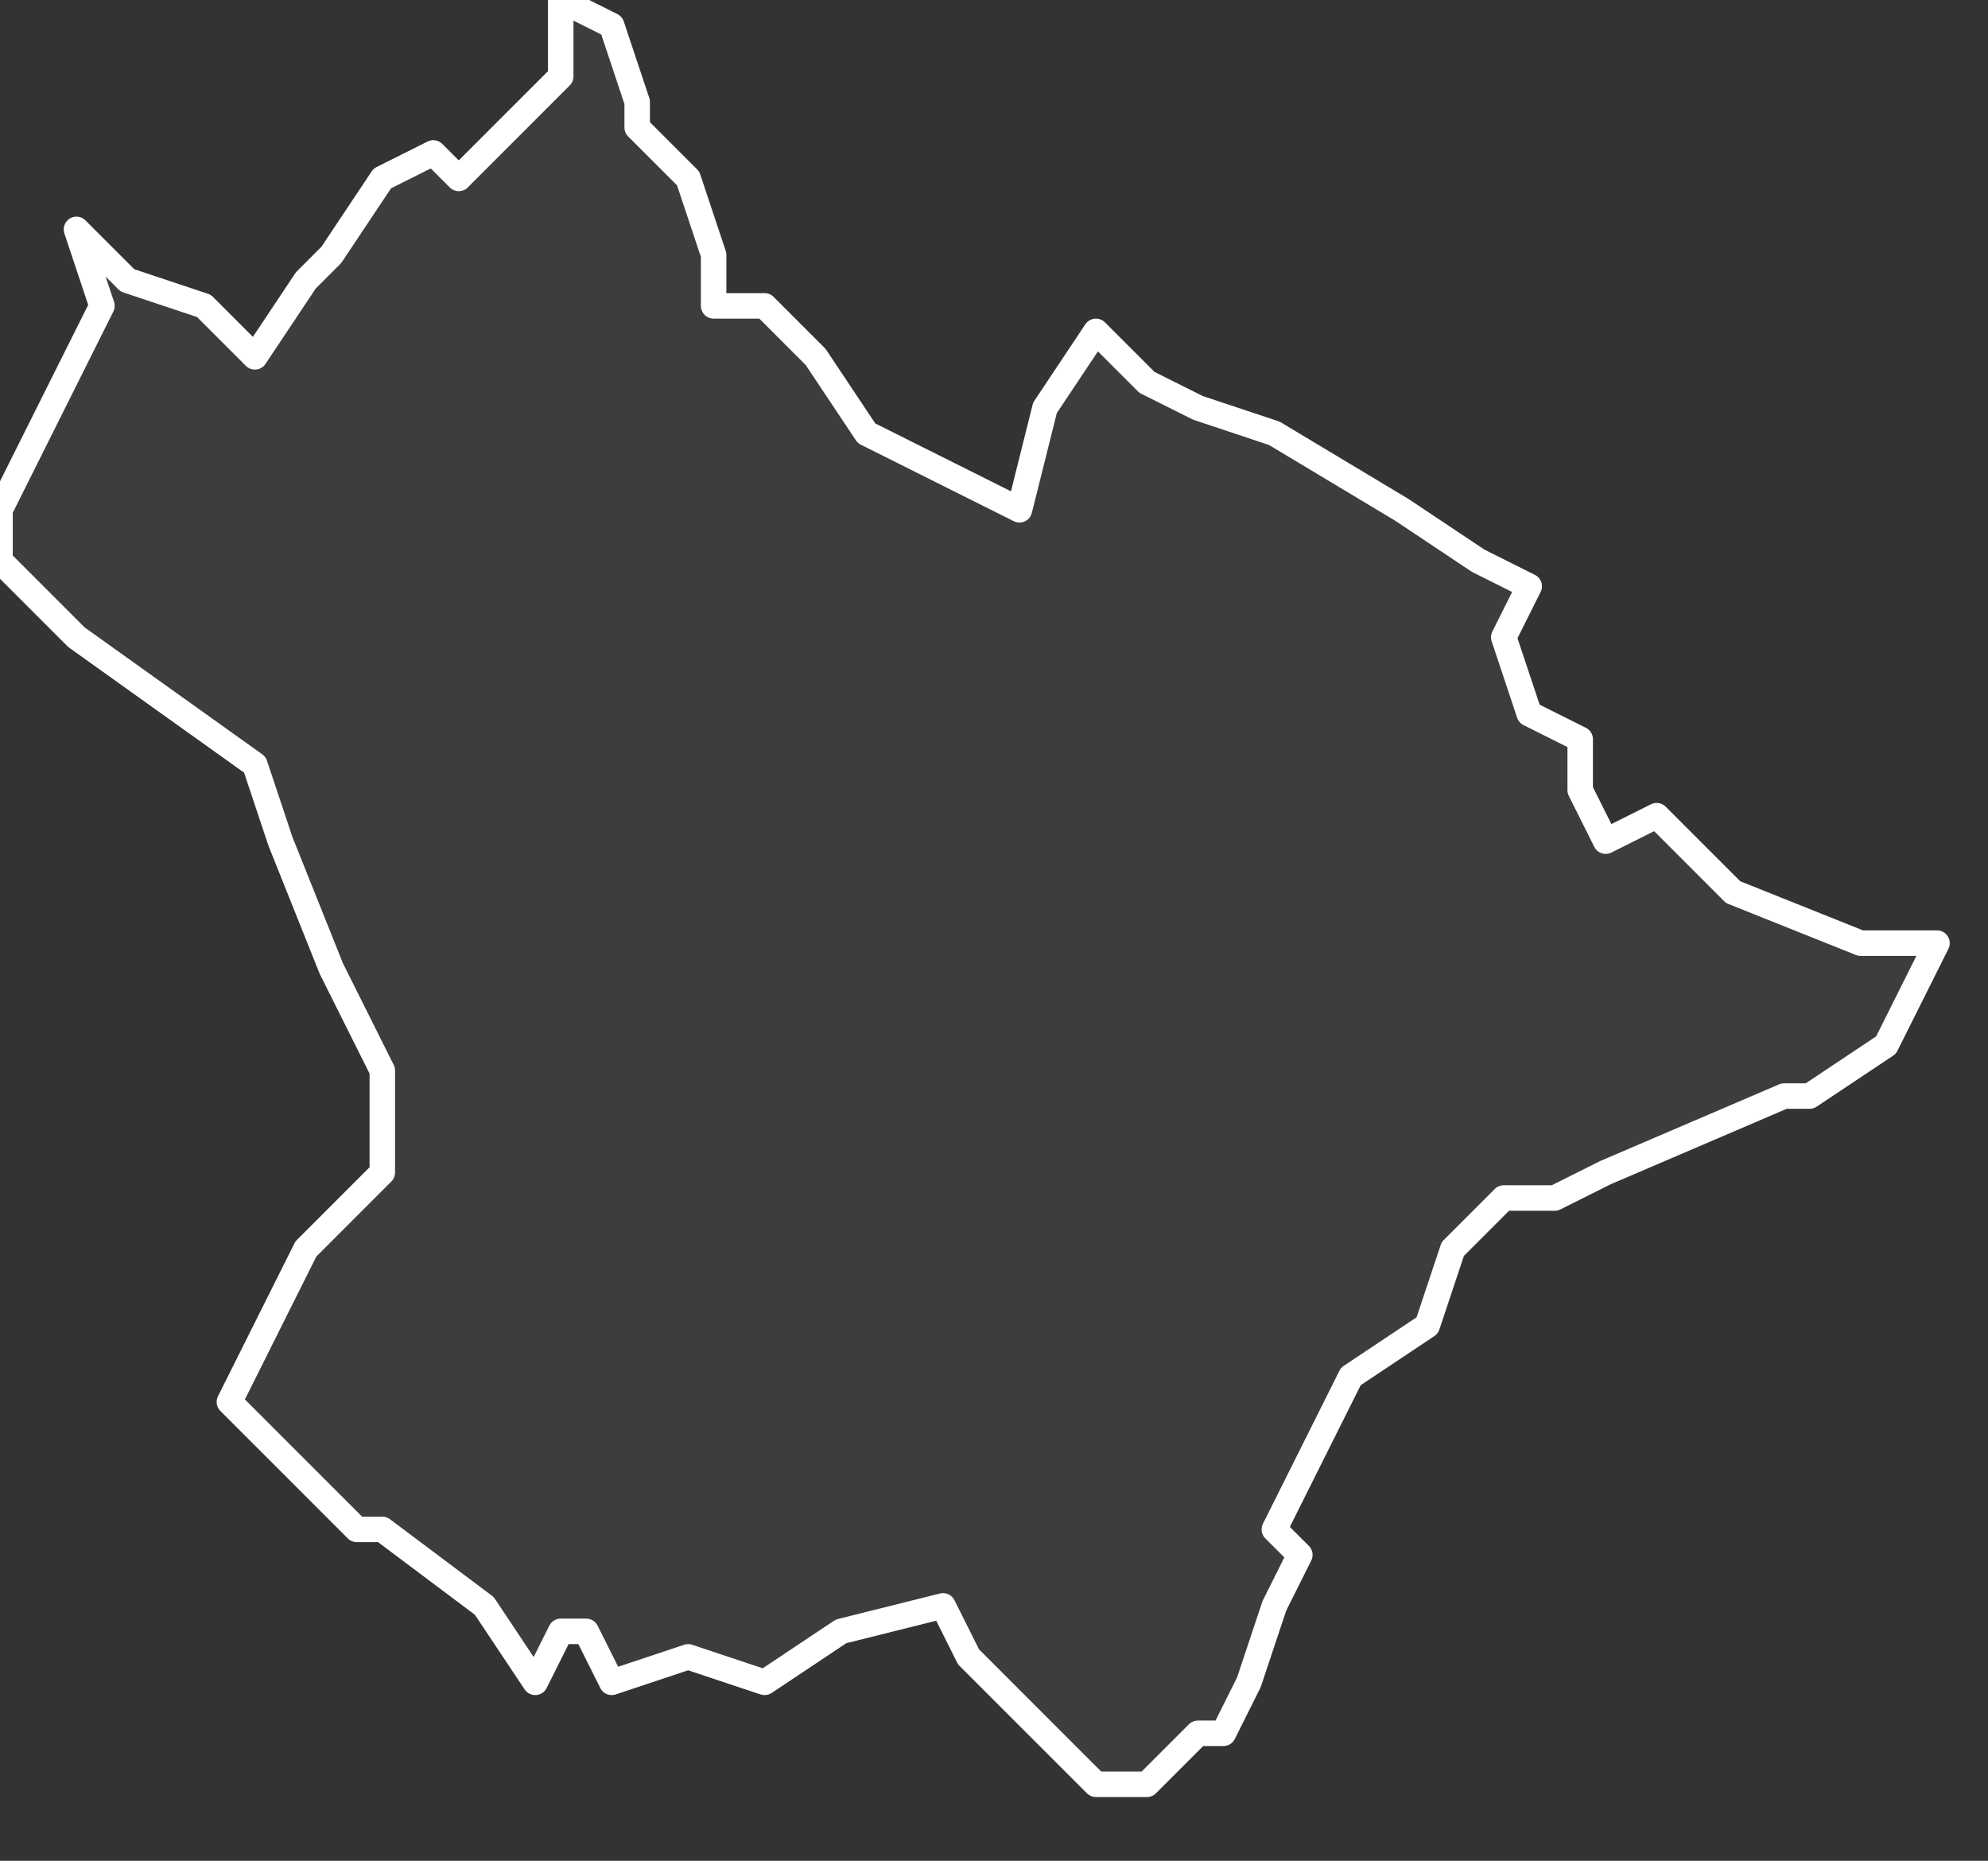 <svg xmlns="http://www.w3.org/2000/svg" version="1.2" viewBox="1.664 -65.447 0.078 0.073"><rect x="1.664" y="-65.447" width="0.078" height="0.073" fill="#333333" stroke="none"/><g><path fill="#fff" fill-opacity=".05" fill-rule="evenodd" stroke="#fff" stroke-linecap="round" stroke-linejoin="round" stroke-width=".001" d="m1.688-65.446.001.003-0.0.001.002.002.001.003 0.0.002.002-0.0.002.002.002.003.004.002.002.001.001-.004.002-.003.002.002.002.001.003.001.005.003.003.002.002.001-.001.002.001.003.002.001 0.0.002.001.002.002-.001.002.002.001.001.005.002.003 0-.002.004-.003.002-.001 0-.007.003-.002.001-.002 0-.002.002-.001.003-.003.002-.003.006.001.001-.001.002-.001.003-.001.002-.001 0-.002.002-.002 0-.003-.003-.002-.002-.001-.002-.004.001-.003.002-.003-.001-.003.001-.001-.002-.001 0-.001.002-.002-.003-.004-.003-.001-0-.003-.003-.002-.002.001-.002.002-.004.003-.003-0-.002 0-.002-.002-.004-.002-.005-.001-.003-.007-.005-.003-.003 0-.002.002-.004.001-.002.001-.002-.001-.003.002.002.003.001.002.002.002-.003.001-.001.002-.003.002-.001.001.001.001-.001.003-.003 0-.003Z" class="polygon"/></g></svg>